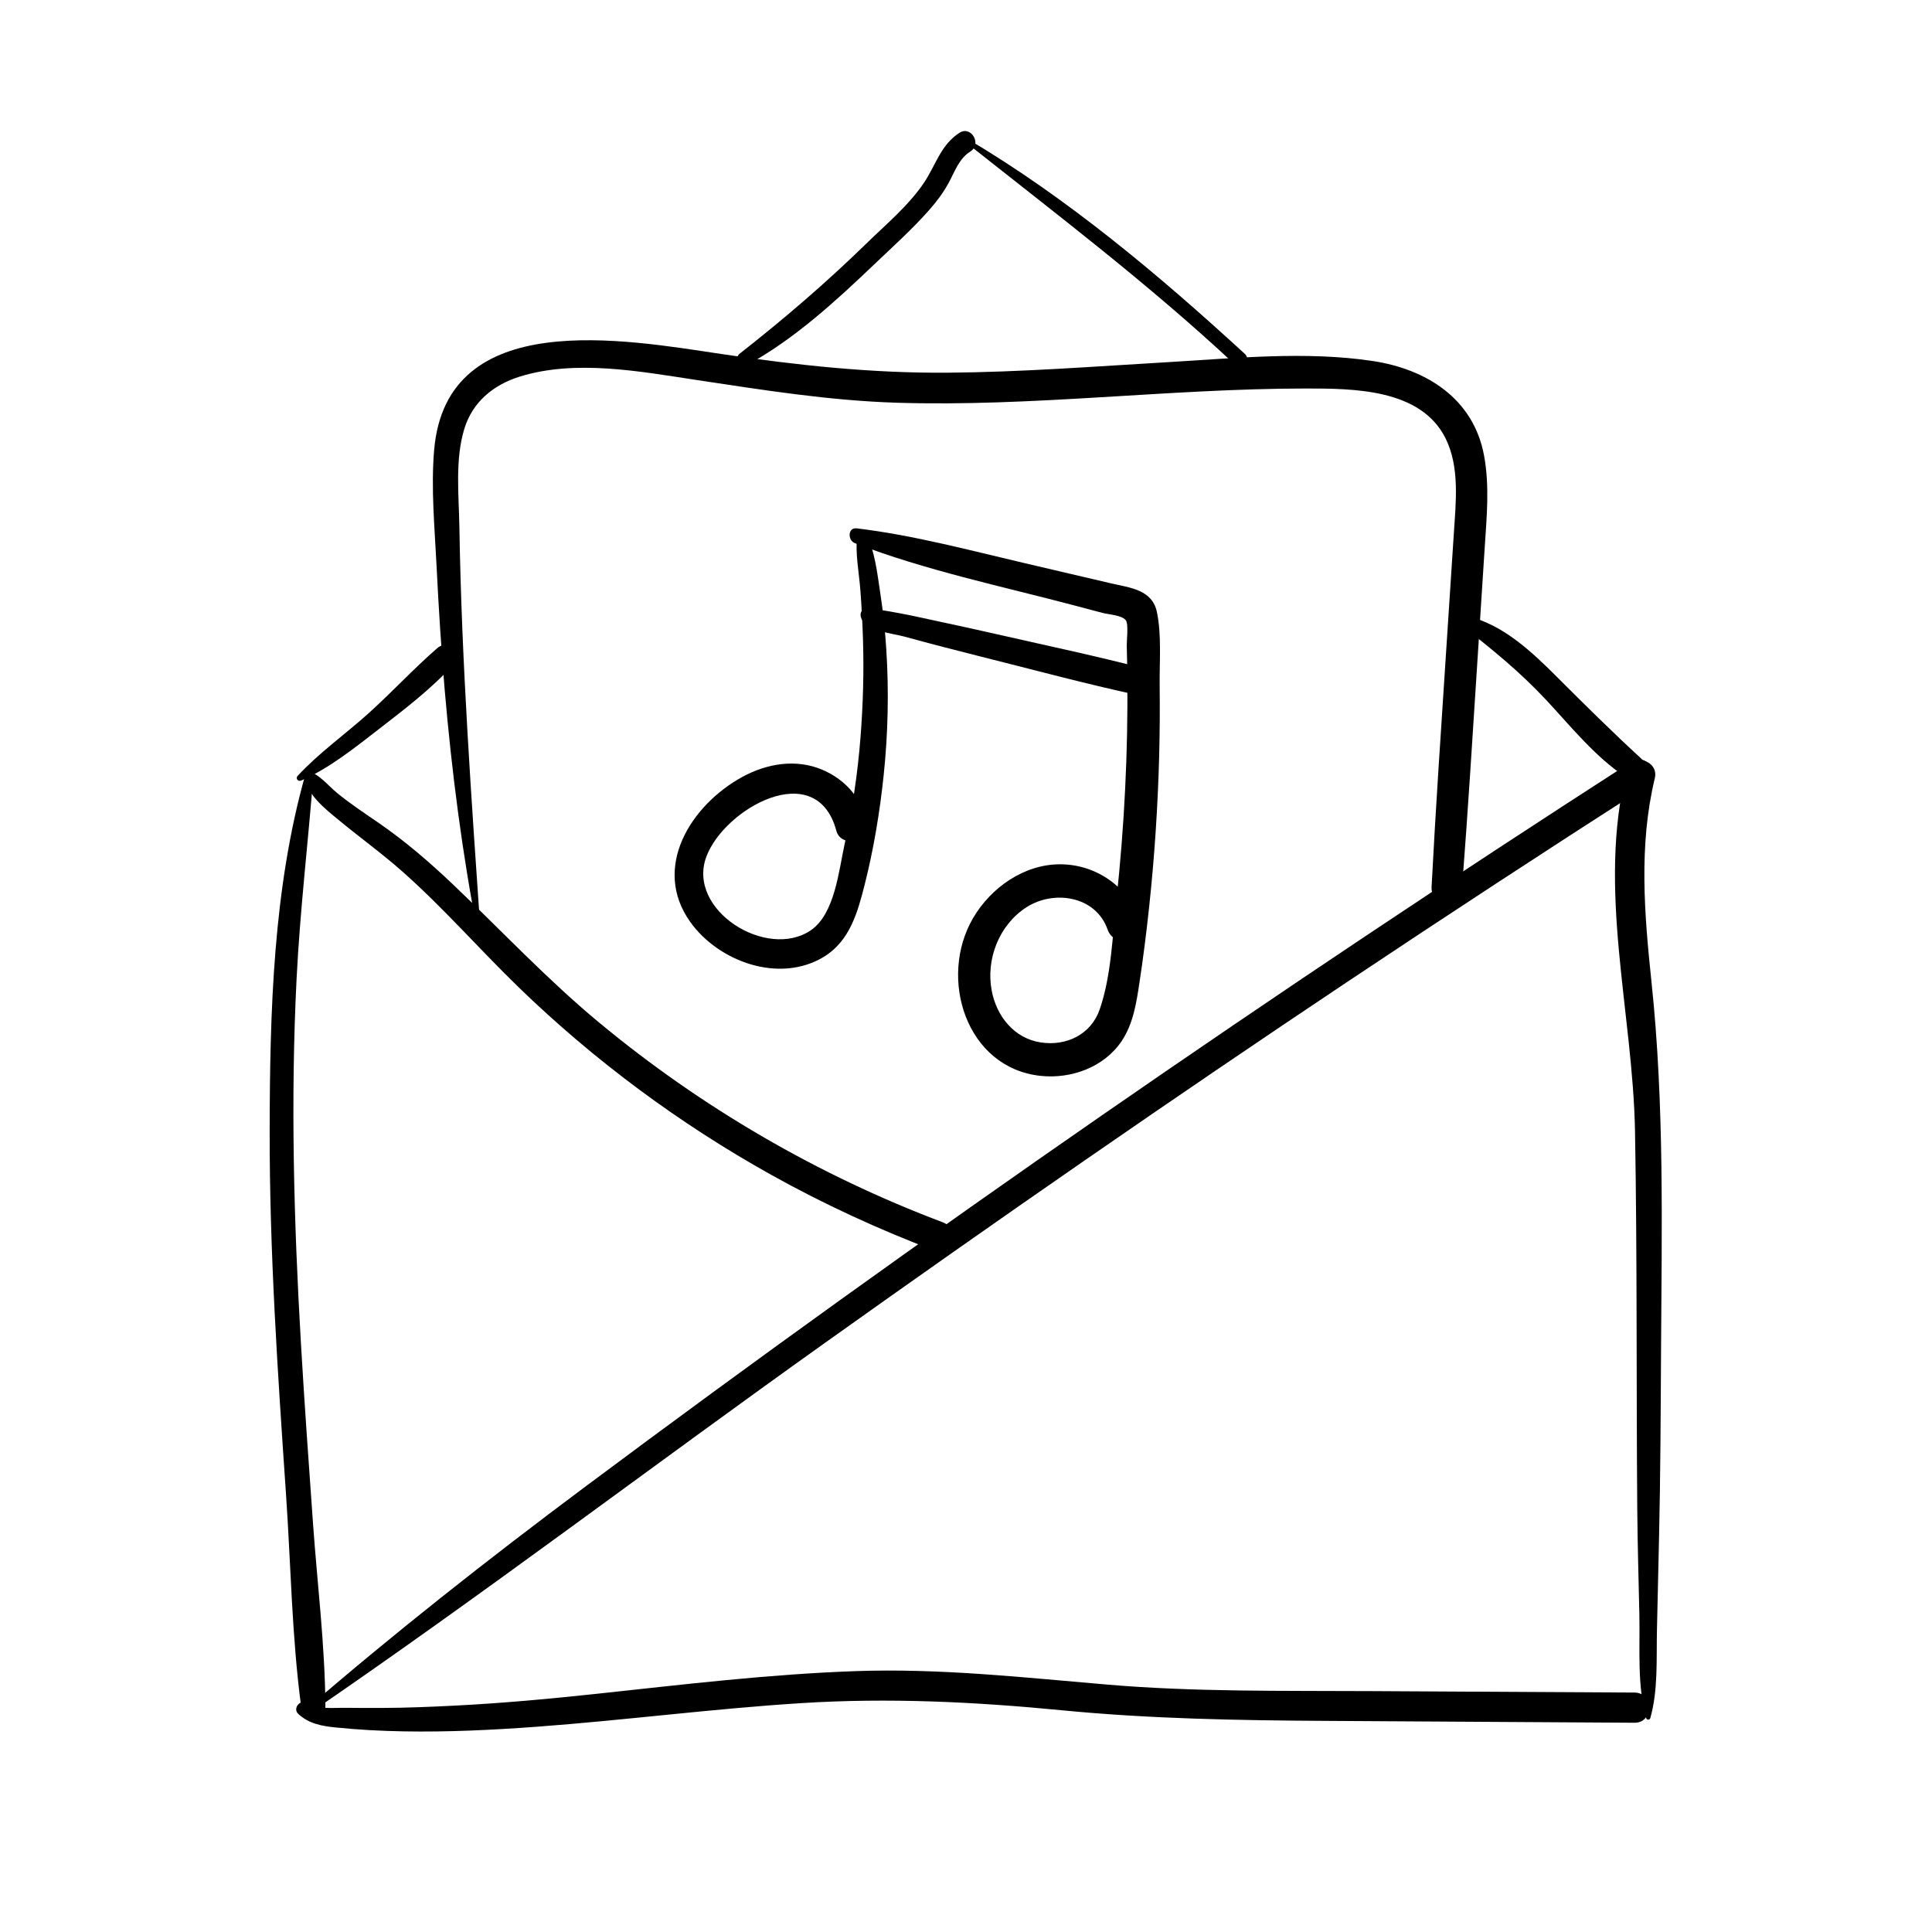 <?xml version="1.0" encoding="UTF-8"?>
<!-- The Best Svg Icon site in the world: iconSvg.co, Visit us! https://iconsvg.co -->
<svg fill="#000000" width="800px" height="800px" version="1.1" viewBox="144 144 512 512" xmlns="http://www.w3.org/2000/svg">
 <g>
  <path d="m224.96 349.12c-8.59 30.277-9.438 63.035-9.496 94.348-0.059 32.254 2.144 64.492 4.34 96.66 1.27 18.559 1.535 37.539 3.984 55.98 0.531 3.965 6.477 4.289 6.445 0-0.109-16.051-2.137-32.285-3.277-48.293-1.133-15.941-2.281-31.883-3.207-47.844-1.871-32.156-2.766-64.395-1.152-96.578 0.906-18.047 3.039-35.984 4.457-53.973 0.102-1.246-1.77-1.434-2.094-0.301z"/>
  <path d="m223.05 598.21c2.832 2.609 6.219 3.219 9.949 3.59 6.004 0.609 12.004 0.926 18.035 1.031 11.73 0.207 23.43-0.363 35.117-1.219 23.449-1.73 46.781-4.793 70.246-6.269 23.164-1.457 45.934-0.344 69.008 1.898 23.41 2.273 46.691 2.676 70.199 2.812 27.188 0.168 54.375 0.324 81.555 0.492 5.144 0.031 5.156-7.969 0-8-23.301-0.129-46.602-0.254-69.902-0.383-23.211-0.129-46.492 0.246-69.648-1.711-22.367-1.898-44.469-4.379-66.961-3.582-22.867 0.809-45.629 3.551-68.367 5.992-12.625 1.359-25.277 2.519-37.961 3.16-6.328 0.316-12.645 0.582-18.98 0.602-3.168 0.012-6.328 0.02-9.496-0.031-3.367-0.051-7.606 0.512-10.559-1.277-1.766-1.07-3.789 1.457-2.234 2.894z"/>
  <path d="m581.34 599.32c2.125-7.398 1.594-15.824 1.77-23.449 0.188-8.09 0.363-16.188 0.551-24.273 0.375-16.5 0.441-33.012 0.531-49.516 0.188-32.699 0.914-65.18-2.519-97.742-1.898-18.027-3.434-36.27 0.867-54.082 1.172-4.832-6.25-6.898-7.457-2.055-7.863 31.359 1.645 64.008 2.215 95.695 0.59 33.297 0.324 66.625 0.59 99.934 0.078 9.387 0.363 18.773 0.562 28.164 0.188 8.867-0.629 18.746 1.82 27.336 0.156 0.52 0.922 0.52 1.07-0.012z"/>
  <path d="m225.37 598.48c46.414-31.723 91.176-65.77 136.95-98.391 45.844-32.68 92.113-64.777 138.94-96.027 26.164-17.465 52.488-34.676 78.977-51.66 4.102-2.637 0.297-9.219-3.836-6.562-94.711 60.98-187.4 125.05-277.68 192.43-25.359 18.934-50.215 38.484-74.164 59.168-0.574 0.484 0.184 1.469 0.805 1.043z"/>
  <path d="m224.8 348.74c-0.422 5.234 5.481 9.703 9.094 12.684 5.539 4.586 11.375 8.777 16.758 13.551 10.824 9.586 20.34 20.516 30.699 30.574 20.055 19.445 42.688 36.23 67.09 49.828 13.941 7.773 28.477 14.445 43.395 20.121 4.703 1.789 6.762-5.777 2.078-7.547-33.074-12.469-64.02-30.453-91.219-53.027-13.629-11.305-25.672-24.176-38.473-36.367-6.211-5.922-12.684-11.512-19.75-16.395-3.777-2.609-7.617-5.117-11.168-8.039-2.559-2.106-4.594-4.93-7.883-5.863-0.324-0.082-0.602 0.176-0.621 0.48z"/>
  <path d="m271.41 391.85c-2.469-36.016-5.078-72.047-5.668-108.15-0.137-8.434-1.191-17.809 1.289-25.996 2.176-7.172 7.715-11.73 14.719-13.902 14.828-4.606 31.863-1.359 46.809 0.895 17.664 2.656 35.168 5.473 53.059 6.031 17.898 0.562 35.789-0.363 53.648-1.426 18.215-1.082 36.438-2.332 54.699-2.344 12.613 0 30.496 0.02 37.086 13.137 3.856 7.676 2.754 17.094 2.223 25.359-0.68 10.402-1.359 20.801-2.035 31.191-1.359 20.793-2.773 41.582-3.856 62.395-0.277 5.234 7.695 5.144 8.09 0 1.555-20.133 2.793-40.297 4.094-60.449 0.629-9.75 1.25-19.504 1.879-29.246 0.531-8.215 1.359-16.512-0.168-24.68-2.805-15.035-15.273-22.859-29.551-25.004-17.711-2.656-36.438-0.727-54.227 0.316-19.484 1.141-38.957 2.648-58.48 2.793-20.133 0.148-39.805-1.977-59.68-4.93-25.723-3.828-73.004-12.605-76.281 25.348-0.887 10.234 0.148 20.832 0.648 31.066 0.543 10.883 1.219 21.758 2.144 32.609 1.879 21.875 4.676 43.512 8.867 65.07 0.07 0.41 0.719 0.32 0.691-0.082z"/>
  <path d="m223.81 350.86c7.398-3.199 14.289-8.766 20.633-13.668 6.789-5.246 13.953-10.715 19.719-17.094 2.648-2.934-1.359-6.879-4.309-4.309-6.309 5.492-12.023 11.699-18.242 17.297-6.129 5.512-13.156 10.488-18.746 16.543-0.629 0.691 0.16 1.566 0.945 1.23z"/>
  <path d="m531.42 309.84c7.922 6.121 15.371 12.223 22.23 19.551 6.641 7.094 13.078 15.23 21.285 20.605 3.051 1.996 6.602-2.59 3.906-5.059-7.656-7.035-14.957-14.27-22.316-21.629-6.641-6.633-14.211-13.766-23.605-16.031-1.352-0.32-2.789 1.566-1.5 2.562z"/>
  <path d="m342.22 240.6c12.367-6.82 23.184-16.727 33.34-26.422 4.988-4.754 10.215-9.438 14.77-14.613 1.93-2.184 3.66-4.508 5.059-7.074 1.625-3 2.734-6.426 5.766-8.344 3.109-1.969 0.215-6.957-2.894-4.949-4.941 3.18-6.238 8.492-9.34 13.145-4.043 6.062-10.078 11.07-15.262 16.137-10.715 10.453-21.875 20.027-33.652 29.258-1.672 1.309 0.461 3.824 2.215 2.863z"/>
  <path d="m399.73 181.55c24.273 19.219 48.777 37.805 71.438 58.973 1.82 1.703 4.566-1.055 2.734-2.734-22.73-20.859-46.957-41.258-73.574-57.012-0.473-0.27-1.043 0.418-0.598 0.773z"/>
  <path d="m371.15 285.9c-0.543 4.762 0.512 9.852 0.867 14.633 0.324 4.289 0.543 8.602 0.68 12.898 0.277 8.629 0.02 17.277-0.648 25.891-0.738 9.523-2.144 18.973-4.203 28.301-1.555 7.047-2.59 18.566-8.992 22.926-11.621 7.902-32.895-5.324-27.68-19.473 4.715-12.793 29.164-26.539 34.461-6.938 1.141 4.231 7.637 3.375 7.637-1.031 0-6.965-5.176-12.496-11.336-15.113-7.008-2.973-14.75-1.652-21.285 1.938-13.629 7.5-23.961 24-13.746 38.367 7.5 10.547 23.605 16.414 35.375 9.297 6.828-4.133 8.965-11.641 10.812-18.934 2.43-9.586 4.055-19.375 5.086-29.195 1.16-11.059 1.406-22.148 0.707-33.25-0.324-5.176-0.875-10.32-1.664-15.449-0.777-5.098-1.387-10.855-3.789-15.469-0.621-1.207-2.152-0.488-2.281 0.602z"/>
  <path d="m370.53 287.93c18.676 7.223 38.809 11.395 58.156 16.512 2.508 0.668 5.027 1.328 7.539 1.996 1.605 0.422 5.156 0.582 6.148 1.977 0.738 1.043 0.195 5.492 0.227 6.652 0.078 2.856 0.137 5.707 0.156 8.562 0.098 9.832-0.09 19.66-0.582 29.473-0.48 9.82-1.258 19.621-2.32 29.391-1.023 9.387-1.32 20.062-4.43 29.039-2.293 6.633-8.855 9.77-15.645 8.719-7.047-1.094-11.672-6.938-12.961-13.699-1.594-8.355 1.949-17.418 9.16-22.09 7.262-4.715 18.41-3.059 21.539 5.856 1.91 5.434 10.648 3.039 8.66-2.391-3.258-8.914-11.621-14.848-21.195-14.879-9.566-0.031-18.363 6.16-23.086 14.219-9.297 15.852-1.949 39.742 17.891 41.852 8.117 0.855 16.809-2.293 21.461-9.219 3.07-4.574 3.906-10.117 4.715-15.449 1.012-6.66 1.852-13.352 2.566-20.055 1.418-13.234 2.301-26.527 2.656-39.832 0.168-6.336 0.207-12.684 0.137-19.02-0.07-6.199 0.551-13.293-0.738-19.375-1.258-5.945-7.191-6.414-12.203-7.586-7.598-1.781-15.203-3.551-22.801-5.332-14.699-3.434-29.531-7.43-44.527-9.23-2.402-0.301-2.453 3.164-0.523 3.91z"/>
  <path d="m375.74 305.9c-0.07-0.09-0.137-0.188-0.195-0.277-0.355-0.492-1.062-0.965-1.711-0.699-0.129 0.051-0.254 0.109-0.383 0.156-0.984 0.402-1.586 1.238-1.328 2.344 0.867 3.777 8.473 4.43 11.504 5.266 6.809 1.871 13.656 3.652 20.508 5.363 13.707 3.426 27.387 7.133 41.191 10.117 4.527 0.973 6.465-5.797 1.93-6.988-12.43-3.266-25.043-5.902-37.57-8.766-5.965-1.359-11.926-2.668-17.91-3.945-3.148-0.68-6.289-1.387-9.457-1.969-1.586-0.297-3.18-0.582-4.773-0.836-0.227-0.031-0.441-0.059-0.668-0.09-2.106-0.707-2.5-0.57-1.211 0.414-0.234 0.57-0.461 1.141-0.699 1.711 0.109-0.051 0.207-0.098 0.316-0.156 0.574-0.266 0.82-1.152 0.457-1.645z"/>
 </g>
</svg>
